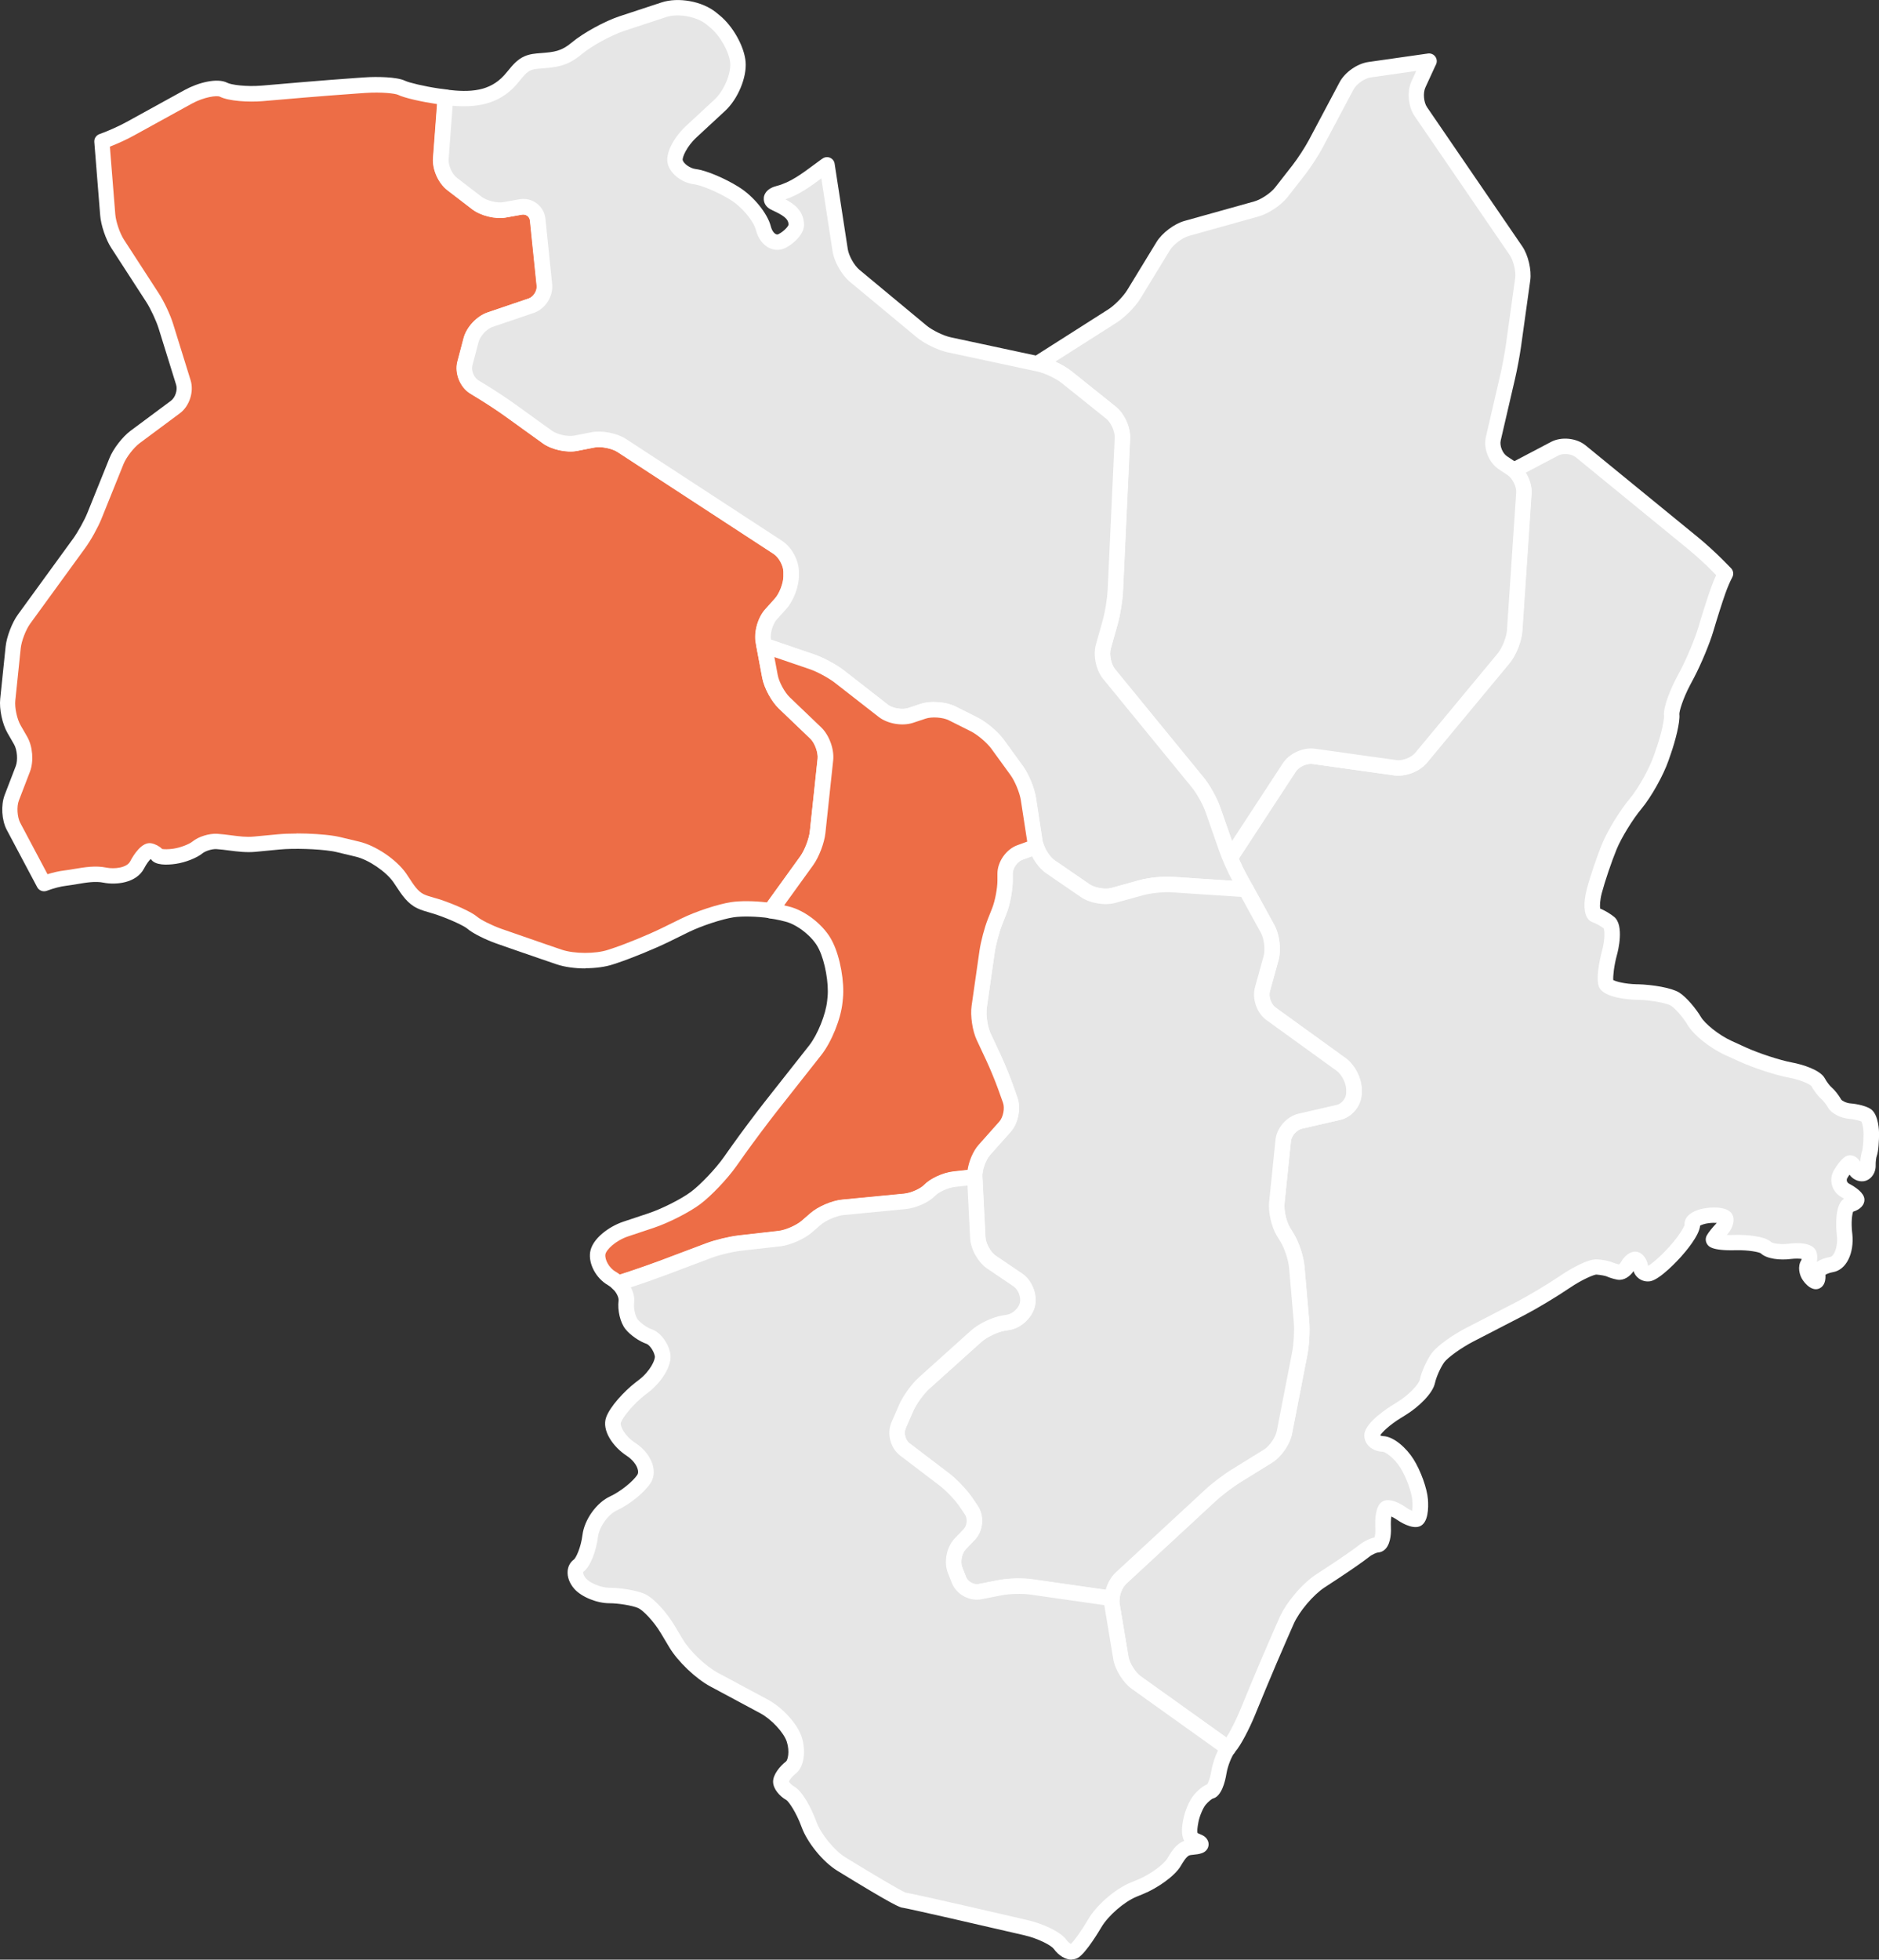 <?xml version="1.0" encoding="UTF-8"?><svg id="_レイヤー_2" xmlns="http://www.w3.org/2000/svg" width="364.6" height="380.14" viewBox="0 0 364.6 380.14"><rect x="0" y="0" width="364.6" height="380.14" fill="#333333" stroke="none"/><g id="PC"><path d="M328.6,105.45l-21.89-17.89c-1.3-1.06-3.58-1.29-5.07-.51l-7.95,4.18c1.21,1.03,2.09,2.88,1.99,4.41l-1.79,26.69c-.11,1.68-1.08,4.1-2.15,5.4l-16,19.28c-1.07,1.29-3.31,2.16-4.97,1.93l-15.89-2.22c-1.66-.23-3.78.73-4.69,2.13l-11.48,17.56c.55,1.32,1.22,2.75,1.76,3.74l5.52,10.07c.81,1.47,1.1,4,.66,5.62l-1.68,6.08c-.45,1.62.3,3.75,1.66,4.73l13.62,9.84c1.36.98,2.47,3.16,2.47,4.84v.7c0,1.68-1.34,3.36-2.97,3.74l-7.46,1.72c-1.64.38-3.11,2.05-3.29,3.72l-1.24,12.08c-.17,1.67.41,4.21,1.29,5.64l.73,1.19c.88,1.43,1.71,3.97,1.86,5.64l.92,10.63c.14,1.67,0,4.39-.32,6.04l-3,15.41c-.32,1.65-1.75,3.72-3.18,4.6l-6.3,3.9c-1.43.88-3.6,2.54-4.84,3.68l-17.41,16.11c-1.23,1.14-2.02,3.43-1.74,5.08l1.73,10.4c.28,1.66,1.62,3.81,2.99,4.79l17.83,12.74c.08-.12.17-.28.25-.37.82-.91,2.4-3.86,3.5-6.55l2.17-5.26c1.11-2.69,2.98-7.07,4.15-9.73l1.24-2.82c1.17-2.66,4.12-6.15,6.55-7.74l2.61-1.71c2.43-1.6,5.07-3.43,5.87-4.08.79-.65,1.99-1.2,2.67-1.22.67-.02,1.15-1.52,1.05-3.32-.1-1.8.18-3.5.61-3.76.43-.26,1.73.19,2.89,1.01,1.15.82,2.51,1.33,3.02,1.14.51-.19.8-1.88.66-3.76-.14-1.88-1.31-5.06-2.58-7.08-1.27-2.02-3.36-3.71-4.63-3.76-1.27-.05-2.22-.85-2.1-1.79s2.25-2.95,4.73-4.47l.95-.59c2.48-1.52,4.74-3.89,5.03-5.26.29-1.37,1.21-3.44,2.06-4.59.84-1.15,3.65-3.19,6.24-4.51l.82-.42c2.59-1.33,6.64-3.42,8.99-4.64,2.36-1.23,6.25-3.57,8.66-5.2,2.41-1.64,5.16-2.91,6.12-2.84.96.07,2.08.29,2.49.48.41.19,1.2.43,1.75.52.55.1,1.34-.45,1.75-1.22.41-.77,1.1-1.34,1.53-1.27.43.07.87.78.96,1.57.1.79.82,1.34,1.62,1.22.79-.12,3.04-1.99,4.99-4.15l.17-.19c1.95-2.16,3.43-4.52,3.28-5.24-.14-.72,1.19-1.49,2.97-1.71,1.78-.22,3.35.04,3.5.57.14.53-.23,1.47-.83,2.1-.6.63-1.29,1.49-1.53,1.92-.24.43,1.69.73,4.29.66,2.6-.07,5.25.38,5.9,1.01.65.63,2.72.94,4.59.7,1.88-.24,3.57.02,3.76.57.19.55.07,1.44-.26,1.97-.34.53-.21,1.53.29,2.23s1.11,1.17,1.36,1.05.35-.79.23-1.49c-.12-.7,1.14-1.5,2.8-1.79,1.66-.29,2.77-2.89,2.46-5.79l-.02-.24c-.31-2.89.11-5.4.93-5.57.82-.17,1.47-.6,1.44-.96-.02-.36-1.01-1.17-2.19-1.79-1.18-.63-1.59-2.06-.92-3.19.67-1.13,1.48-2.09,1.79-2.14.31-.05.75.42.96,1.05.22.62.89,1.08,1.49,1.01.6-.07,1.07-.78,1.05-1.57-.02-.79.11-1.86.31-2.36.19-.5.35-2.22.35-3.8s-.43-3.18-.96-3.54-1.97-.73-3.19-.83c-1.23-.1-2.56-.77-2.97-1.49-.41-.72-1.13-1.63-1.6-2.03s-1.21-1.36-1.63-2.16c-.43-.79-2.8-1.82-5.28-2.29-2.48-.46-6.67-1.83-9.32-3.03l-2.76-1.26c-2.65-1.2-5.62-3.55-6.61-5.22-.99-1.67-2.67-3.58-3.73-4.26-1.07-.68-4.32-1.29-7.22-1.37h-.27c-2.91-.08-5.56-.79-5.89-1.59-.33-.79-.03-3.54.67-6.09.7-2.56.67-5.14-.07-5.74-.74-.6-1.94-1.28-2.68-1.51s-.83-2.34-.21-4.68c.62-2.34,1.94-6.23,2.92-8.63.99-2.4,3.27-6.13,5.07-8.28,1.8-2.15,4.05-6.16,4.99-8.91l.51-1.47c.95-2.75,1.62-5.83,1.51-6.83-.12-1.01.9-3.94,2.25-6.51l.71-1.34c1.36-2.57,3.02-6.57,3.69-8.88.68-2.31,1.73-5.6,2.33-7.31.46-1.29,1.03-2.62,1.46-3.4l-1.69-1.71c-1.18-1.2-3.21-3.04-4.51-4.11Z" fill="#e6e6e6"/><path d="M238.31,340.65c-.31,0-.62-.1-.87-.28l-17.83-12.74c-1.68-1.2-3.26-3.73-3.59-5.76l-1.73-10.4c-.36-2.17.58-4.94,2.2-6.43l17.41-16.11c1.29-1.2,3.57-2.93,5.07-3.85l6.3-3.9c1.07-.66,2.26-2.38,2.5-3.62l3-15.41c.29-1.51.43-4.09.3-5.62l-.92-10.63c-.12-1.43-.89-3.77-1.64-4.99l-.73-1.19c-1.04-1.7-1.7-4.59-1.5-6.58l1.24-12.08c.24-2.3,2.19-4.51,4.44-5.03l7.46-1.72c.95-.22,1.81-1.31,1.81-2.28v-.7c0-1.2-.88-2.92-1.85-3.62l-13.62-9.84c-1.86-1.34-2.84-4.13-2.23-6.35l1.68-6.08c.34-1.23.09-3.38-.53-4.5l-5.52-10.07c-.53-.97-1.21-2.42-1.83-3.88-.19-.46-.15-.98.13-1.4l11.48-17.56c1.23-1.88,3.93-3.11,6.16-2.8l15.89,2.22c1.15.16,2.87-.51,3.61-1.4l16-19.28c.87-1.05,1.72-3.17,1.81-4.54l1.79-26.69c.07-1-.59-2.42-1.46-3.17-.38-.32-.57-.81-.52-1.31.06-.49.35-.93.79-1.16l7.95-4.18c2.01-1.06,4.96-.76,6.71.68l21.89,17.89h0c1.34,1.09,3.41,2.98,4.63,4.21l1.69,1.71c.46.47.57,1.19.25,1.77-.4.74-.95,2.02-1.36,3.18-.6,1.7-1.63,4.94-2.3,7.23-.7,2.4-2.41,6.5-3.81,9.15l-.71,1.34c-1.43,2.71-2.12,5.12-2.09,5.65.18,1.58-.84,5.34-1.58,7.48l-.51,1.48c-1,2.9-3.36,7.11-5.26,9.39-1.69,2.02-3.91,5.63-4.83,7.88-.97,2.36-2.25,6.14-2.86,8.44-.38,1.42-.4,2.54-.33,3.04.87.36,1.96,1,2.71,1.61,2.03,1.66.73,6.73.57,7.3-.62,2.26-.79,4.23-.74,4.96.57.3,2.24.76,4.55.82h.27c2.77.08,6.51.67,7.99,1.61,1.4.89,3.25,3.12,4.22,4.76.74,1.24,3.36,3.44,5.94,4.62l2.76,1.26c2.52,1.15,6.63,2.49,8.98,2.93,1.94.36,5.45,1.41,6.33,3.05.39.73,1.01,1.5,1.27,1.71.61.51,1.44,1.56,1.94,2.44.15.21.95.67,1.79.73,1.31.1,3.07.51,3.92,1.09,1.57,1.07,1.62,4.4,1.62,4.78,0,1.09-.09,3.41-.45,4.34-.1.25-.23,1.09-.21,1.78.05,1.58-.99,2.94-2.37,3.11-1.03.12-2.1-.4-2.71-1.28-.13.19-.27.41-.42.65-.14.24-.12.46-.08.6.06.21.21.39.42.5,1.32.7,2.9,1.79,2.98,3.02.07,1.06-.8,2-2.2,2.42-.2.57-.4,2.03-.18,4.05l.03.24c.4,3.79-1.19,6.98-3.7,7.42-.74.13-1.26.36-1.52.53.08,1.04-.18,2.17-1.12,2.62-1.01.49-2.19-.07-3.23-1.53-.74-1.04-1.09-2.72-.34-3.91.04-.06.07-.15.09-.26-.46-.07-1.21-.1-2.13.01-1.99.26-4.65.02-5.82-1.11-.35-.22-2.32-.65-4.82-.59-4.79.13-5.34-.79-5.61-1.23-.31-.51-.32-1.13-.03-1.65.34-.62,1.16-1.61,1.76-2.23.06-.06.11-.12.16-.19-.4-.03-.93-.03-1.56.05-.82.1-1.39.33-1.66.48-.19,1.98-2.8,5.02-3.66,5.98l-.17.19c-.4.44-3.96,4.33-5.88,4.62-.79.12-1.57-.08-2.21-.56-.48-.36-.82-.85-1-1.41-.68,1.03-1.9,1.88-3.13,1.66-.69-.12-1.6-.4-2.13-.65-.18-.08-1.06-.27-1.96-.34-.48.02-2.73.93-5.17,2.59-2.45,1.67-6.4,4.04-8.81,5.29-2.36,1.23-6.41,3.32-9,4.65l-.82.42c-2.51,1.29-5.09,3.21-5.71,4.06-.71.98-1.55,2.86-1.8,4.02-.43,2.05-3.2,4.69-5.72,6.23l-.95.59c-2.12,1.3-3.56,2.71-3.96,3.33.1.07.3.15.6.16,2.04.08,4.49,2.3,5.85,4.46,1.41,2.24,2.64,5.65,2.81,7.77.13,1.69.09,4.63-1.62,5.28-1.59.6-3.96-.99-4.42-1.31-.39-.27-.76-.47-1.06-.6-.07.49-.12,1.21-.08,2.06.04.68.07,3-1.03,4.2-.4.44-.92.69-1.47.71-.26.02-1.14.37-1.77.89-.85.69-3.48,2.53-5.99,4.18l-2.61,1.71c-2.2,1.44-4.95,4.69-6,7.09l-1.24,2.82c-1.17,2.66-3.03,7.01-4.14,9.7l-2.17,5.26c-1.02,2.48-2.7,5.77-3.77,6.98-.05.1-.1.17-.14.23-.23.33-.58.55-.98.62-.08.01-.17.02-.25.02ZM240.39,166.55c.48,1.11.98,2.14,1.38,2.87l5.52,10.07c.99,1.8,1.33,4.76.79,6.74l-1.68,6.08c-.28,1.01.24,2.5,1.09,3.12l13.62,9.84c1.77,1.28,3.1,3.88,3.1,6.06v.7c0,2.38-1.82,4.67-4.14,5.2l-7.46,1.72c-1.01.23-2.02,1.38-2.13,2.42l-1.24,12.08c-.14,1.35.36,3.55,1.07,4.7l.73,1.19c1,1.63,1.91,4.4,2.07,6.3l.92,10.63c.16,1.82,0,4.66-.34,6.45l-3,15.41c-.41,2.08-2.07,4.48-3.86,5.59l-6.3,3.9c-1.34.83-3.45,2.44-4.61,3.51l-17.41,16.11c-.86.8-1.47,2.58-1.28,3.74l1.73,10.4c.21,1.26,1.34,3.07,2.38,3.81l16.61,11.87c.74-1.15,1.83-3.26,2.72-5.4l2.17-5.26c1.12-2.7,2.98-7.08,4.17-9.76l1.24-2.82c1.3-2.94,4.42-6.63,7.1-8.39l2.61-1.71c2.6-1.71,5.07-3.44,5.74-3.99.77-.63,1.96-1.27,3-1.49.11-.33.22-.96.17-1.82-.08-1.56-.02-4.3,1.33-5.12,1.51-.93,3.86.58,4.54,1.06.46.33.92.56,1.27.71.07-.48.11-1.17.04-2-.12-1.62-1.22-4.61-2.35-6.4-1.18-1.86-2.88-3.04-3.42-3.06-1.16-.04-2.2-.51-2.86-1.29-.53-.63-.77-1.41-.67-2.19.3-2.35,4.91-5.24,5.43-5.56l.95-.59c2.38-1.46,4.19-3.55,4.35-4.29.33-1.57,1.35-3.84,2.31-5.17,1.13-1.55,4.33-3.71,6.77-4.96l.82-.42c2.59-1.33,6.63-3.41,8.98-4.64,2.32-1.21,6.14-3.5,8.51-5.11,1.66-1.13,5.25-3.25,7.08-3.1.97.07,2.33.3,3.02.62.22.11.75.27,1.18.37.1-.07.25-.22.36-.41.62-1.17,1.83-2.26,3.1-2.04,1.25.21,2,1.54,2.18,2.73.64-.36,2.27-1.67,4.02-3.61l.17-.19c1.77-1.96,2.73-3.63,2.89-4.15-.05-.51.1-1.04.43-1.49.66-.91,2.1-1.58,3.87-1.79,1.36-.17,4.58-.33,5.13,1.66.33,1.23-.39,2.69-1.2,3.53,0,.01-.02.02-.03.03.47.02,1.02.03,1.66,0,1.99-.05,5.7.18,6.99,1.42.28.2,1.73.5,3.36.29,1.39-.18,4.69-.38,5.37,1.56.2.58.22,1.29.09,1.97.68-.45,1.59-.8,2.66-.99.58-.1,1.48-1.75,1.23-4.15l-.03-.24c-.15-1.39-.43-5.66,1.42-6.9-.14-.08-.29-.17-.44-.25-.94-.5-1.62-1.33-1.9-2.34-.28-1-.14-2.04.39-2.94,1.59-2.66,2.54-2.81,2.85-2.86.86-.13,1.69.36,2.24,1.25.04-.75.17-1.61.39-2.18.08-.27.25-1.64.25-3.27,0-1.08-.24-2.02-.41-2.36-.36-.16-1.34-.44-2.36-.52-1.5-.12-3.42-.93-4.16-2.24-.34-.61-.96-1.37-1.26-1.61-.68-.57-1.51-1.72-1.96-2.54-.36-.36-2.04-1.17-4.27-1.59-2.58-.48-6.92-1.89-9.67-3.14l-2.76-1.26c-2.94-1.34-6.14-3.89-7.28-5.82-.95-1.6-2.47-3.27-3.25-3.76-.65-.41-3.49-1.06-6.46-1.14h-.27c-1.05-.03-6.31-.28-7.23-2.51-.79-1.9.55-6.85.61-7.06.56-2.05.51-3.77.32-4.27-.64-.5-1.6-1.01-2.07-1.16-1.99-.63-1.93-3.77-1.21-6.5.63-2.4,1.97-6.36,2.99-8.81,1.04-2.52,3.42-6.41,5.31-8.67,1.68-2,3.84-5.87,4.72-8.44l.51-1.48c1.06-3.07,1.5-5.65,1.44-6.17-.21-1.81,1.49-5.62,2.42-7.38l.71-1.34c1.3-2.46,2.94-6.4,3.58-8.6.68-2.33,1.74-5.64,2.36-7.38.31-.89.69-1.82,1.05-2.61l-.94-.95c-1.15-1.17-3.12-2.96-4.39-4l-21.89-17.9c-.83-.68-2.46-.85-3.42-.34l-6.3,3.32c.79,1.25,1.23,2.73,1.14,4.05l-1.79,26.69c-.13,1.98-1.23,4.73-2.5,6.25l-16,19.28c-1.42,1.71-4.13,2.76-6.33,2.46l-15.89-2.22c-1.08-.15-2.63.55-3.23,1.47l-11.04,16.88ZM329.85,237.21s0,0,0,0c0,0,0,0,0,0ZM310.54,176.48h0,0Z" fill="#fff"/><path d="M261.29,16.66l-5.95,11.2c-.79,1.48-2.28,3.78-3.31,5.1l-3.39,4.34c-1.03,1.32-3.2,2.78-4.82,3.23l-13.57,3.79c-1.62.45-3.66,1.99-4.53,3.43l-5.68,9.3c-.88,1.43-2.75,3.34-4.17,4.24l-14.55,9.26.29.06c1.64.35,4.06,1.5,5.37,2.55l8.59,6.88c1.31,1.05,2.32,3.28,2.24,4.96l-1.39,29.64c-.08,1.68-.51,4.37-.97,5.99l-1.35,4.81c-.45,1.62.04,4,1.11,5.3l17.18,21c1.06,1.3,2.39,3.66,2.94,5.24l2.66,7.6c.18.53.44,1.16.72,1.82l11.48-17.56c.92-1.41,3.03-2.37,4.69-2.13l15.89,2.22c1.66.23,3.9-.64,4.97-1.93l16-19.28c1.07-1.29,2.04-3.72,2.15-5.4l1.79-26.69c.11-1.68-.94-3.81-2.34-4.73l-1.72-1.14c-1.4-.93-2.23-3.03-1.86-4.66l2.8-12.07c.38-1.64.88-4.34,1.11-6l1.79-12.85c.23-1.66-.35-4.16-1.3-5.54l-18.48-27c-.95-1.39-1.15-3.77-.44-5.29l1.86-4.02c.06-.13.15-.3.22-.45l-11.57,1.65c-1.66.24-3.67,1.64-4.46,3.13Z" fill="#e6e6e6"/><path d="M238.7,167.9s-.09,0-.14,0c-.55-.05-1.03-.4-1.25-.91-.29-.69-.56-1.36-.75-1.91l-2.66-7.6c-.5-1.43-1.73-3.62-2.69-4.79l-17.18-21c-1.38-1.69-1.98-4.55-1.39-6.66l1.35-4.81c.42-1.51.84-4.09.92-5.65l1.38-29.65c.06-1.2-.74-2.97-1.68-3.72l-8.59-6.88c-1.12-.9-3.34-1.95-4.75-2.25l-.29-.06c-.6-.13-1.05-.6-1.16-1.2s.16-1.2.67-1.53l14.55-9.26c1.22-.77,2.94-2.53,3.69-3.76l5.68-9.31c1.06-1.74,3.44-3.54,5.41-4.09l13.57-3.79c1.31-.37,3.2-1.63,4.04-2.71l3.39-4.34c.97-1.25,2.43-3.48,3.17-4.88l5.95-11.2c1.02-1.92,3.41-3.6,5.57-3.91l11.57-1.65c.55-.08,1.09.15,1.42.6.33.45.38,1.04.14,1.54l-.21.43-1.85,4.02c-.48,1.05-.33,2.87.32,3.82l18.48,27c1.15,1.68,1.83,4.58,1.55,6.6l-1.79,12.85c-.24,1.71-.75,4.45-1.14,6.13l-2.8,12.07c-.24,1.03.35,2.49,1.22,3.07l1.72,1.14c1.83,1.22,3.15,3.89,3.01,6.08l-1.79,26.69c-.13,1.98-1.23,4.73-2.5,6.25l-16,19.28c-1.42,1.71-4.13,2.76-6.33,2.46l-15.89-2.22c-1.08-.15-2.63.55-3.23,1.47l-11.48,17.56c-.28.43-.75.68-1.26.68ZM204.76,70.14c1.18.54,2.33,1.2,3.15,1.85l8.59,6.88c1.7,1.36,2.9,4.02,2.8,6.2l-1.38,29.64c-.08,1.8-.53,4.58-1.02,6.32l-1.35,4.81c-.32,1.15.07,3.03.82,3.95l17.18,21c1.18,1.44,2.58,3.94,3.2,5.7l2.32,6.63,9.87-15.09c1.23-1.88,3.94-3.11,6.16-2.8l15.89,2.22c1.15.16,2.87-.51,3.61-1.4l16-19.28c.87-1.05,1.72-3.17,1.81-4.54l1.79-26.69c.08-1.14-.72-2.75-1.67-3.38l-1.72-1.14c-1.91-1.27-3.01-4.01-2.49-6.25l2.8-12.07c.37-1.6.86-4.24,1.09-5.87l1.79-12.85c.18-1.3-.31-3.4-1.05-4.49l-18.48-27c-1.24-1.81-1.49-4.78-.57-6.77l.9-1.96-8.83,1.26c-1.19.17-2.78,1.29-3.34,2.35h0l-5.95,11.2c-.82,1.55-2.37,3.94-3.45,5.32l-3.39,4.34c-1.23,1.57-3.68,3.21-5.6,3.75l-13.57,3.79c-1.24.35-2.98,1.66-3.66,2.76l-5.68,9.31c-.99,1.63-3.03,3.7-4.64,4.73l-11.91,7.58ZM261.29,16.66h0,0Z" fill="#fff"/><path d="M158.65,161.46l1.51-14.13c.18-1.67-.67-3.99-1.88-5.15l-6.1-5.84c-1.21-1.16-2.46-3.46-2.77-5.11l-1.27-6.77c-.31-1.65.36-4.02,1.48-5.27l1.87-2.08c1.12-1.25,2.04-3.65,2.04-5.32v-.85c0-1.68-1.15-3.8-2.56-4.72l-30.33-19.79c-1.41-.92-3.9-1.41-5.55-1.08l-3.37.66c-1.65.32-4.11-.22-5.48-1.2l-7.15-5.15c-1.36-.98-3.65-2.5-5.08-3.38l-1.96-1.2c-1.43-.88-2.25-2.93-1.82-4.55l1.2-4.55c.43-1.62,2.08-3.39,3.67-3.94l7.98-2.71c1.59-.54,2.75-2.35,2.58-4.02l-1.3-12.64c-.17-1.67-1.67-2.8-3.32-2.5l-3.07.55c-1.65.29-4.1-.3-5.43-1.33l-4.79-3.68c-1.33-1.02-2.32-3.23-2.19-4.9l.9-11.91c-.5-.06-1-.13-1.5-.2-2.88-.42-6.04-1.16-7.02-1.64-.98-.48-4.16-.71-7.06-.51l-1.47.1c-2.9.2-7.65.57-10.55.81l-7.95.68c-2.9.25-6.28-.07-7.51-.71-1.23-.64-4.32-.01-6.87,1.39l-11.21,6.17c-1.69.93-3.78,1.85-5.52,2.47l1.14,14.23c.13,1.67.99,4.2,1.9,5.61l6.81,10.5c.91,1.41,2.07,3.87,2.57,5.48l3.4,10.95c.5,1.6-.2,3.73-1.55,4.74l-7.83,5.82c-1.35,1-2.97,3.09-3.59,4.65l-4.29,10.64c-.63,1.56-1.95,3.94-2.94,5.3l-10.72,14.74c-.99,1.36-1.94,3.84-2.11,5.51l-1.05,10.13c-.17,1.67.37,4.23,1.21,5.68l1.29,2.24c.84,1.45,1.03,3.93.43,5.49l-2.15,5.59c-.6,1.57-.45,4.06.34,5.55l5.9,11.11c1.37-.51,2.84-.91,4.13-1.06,2.54-.31,5.2-1.08,7.71-.58,1.98.4,5.17.07,6.24-1.98.84-1.6,1.96-2.83,2.5-2.73.53.1,1.18.48,1.43.83.25.36,1.75.46,3.33.23,1.58-.23,3.58-1,4.44-1.71.87-.71,2.55-1.23,3.75-1.16,2.48.16,4.85.77,7.32.54,1.56-.15,3.12-.29,4.67-.44,2.9-.28,7.62-.13,10.49.32,0,0,.61.1.98.19.37.09,3.83.91,3.83.91,2.83.67,6.52,3.17,8.19,5.55,1.13,1.61,2.18,3.68,4.03,4.55,1.1.52,2.41.78,3.56,1.17,2.75.94,5.67,2.29,6.49,3,.81.71,3.13,1.88,5.14,2.59,2.01.71,5.91,2.07,8.66,3.01l3.04,1.04c2.75.94,7.26.96,10.02.04l.82-.27c2.76-.92,7.15-2.72,9.77-4.01l3.85-1.89c2.61-1.28,6.73-2.64,9.16-3.01,1.87-.29,4.86-.2,7.43.16l6.99-9.69c.98-1.36,1.93-3.84,2.11-5.51Z" fill="#ed6d46"/><path d="M113.58,187.86c-2,0-4.01-.27-5.58-.8l-3.04-1.04c-2.76-.94-6.66-2.3-8.68-3.01-1.9-.67-4.52-1.91-5.62-2.88-.53-.46-3.06-1.71-5.98-2.71-.39-.13-.8-.25-1.21-.37-.83-.24-1.69-.48-2.51-.87-1.87-.89-3-2.6-3.99-4.11-.21-.32-.42-.64-.63-.94-1.47-2.09-4.82-4.36-7.3-4.95,0,0-3.48-.82-3.85-.92-.32-.08-.84-.16-.85-.16-2.73-.43-7.36-.58-10.11-.31-1.56.15-3.12.3-4.68.45-1.76.16-3.45-.05-5.07-.26-.86-.11-1.67-.22-2.49-.27-.8-.05-2.12.35-2.7.82-1.08.89-3.31,1.77-5.18,2.04-1.72.25-3.95.31-4.77-.84-.02-.02-.07-.05-.13-.08-.31.31-.8.94-1.25,1.81-1.51,2.89-5.53,3.23-7.87,2.76-1.57-.32-3.31-.03-5.14.28-.7.12-1.4.23-2.09.32-1.11.13-2.45.48-3.79.98-.71.26-1.5-.04-1.85-.7l-5.9-11.11c-1-1.88-1.17-4.8-.41-6.79l2.15-5.59c.44-1.14.28-3.15-.33-4.21l-1.29-2.24c-.99-1.72-1.61-4.61-1.4-6.59l1.05-10.13c.2-1.93,1.25-4.67,2.39-6.23l10.72-14.74c.91-1.26,2.18-3.54,2.76-4.98l4.29-10.64c.73-1.81,2.53-4.13,4.09-5.29l7.83-5.82c.84-.62,1.32-2.09,1.01-3.09l-3.4-10.95c-.46-1.47-1.55-3.81-2.39-5.11l-6.81-10.51c-1.05-1.61-1.99-4.38-2.14-6.3l-1.14-14.23c-.05-.67.35-1.3.99-1.53,1.8-.65,3.78-1.54,5.31-2.38l11.21-6.17c2.65-1.46,6.35-2.41,8.29-1.41.77.4,3.69.8,6.69.55l7.95-.68c2.89-.25,7.63-.61,10.57-.82l1.47-.1c2.28-.16,6.25-.11,7.82.66.74.36,3.71,1.08,6.58,1.5.49.07.98.13,1.47.19.79.1,1.37.8,1.31,1.6l-.9,11.91c-.09,1.17.68,2.89,1.61,3.6l4.79,3.68c.99.76,3.02,1.26,4.25,1.04l3.07-.55c1.21-.22,2.41.07,3.38.79.97.73,1.57,1.8,1.69,3.03l1.3,12.64c.24,2.37-1.33,4.83-3.59,5.59l-7.98,2.71c-1.11.38-2.4,1.76-2.7,2.9l-1.2,4.56c-.26.98.29,2.36,1.16,2.89l1.96,1.2c1.46.9,3.78,2.44,5.17,3.44l7.15,5.15c1.02.73,3.07,1.18,4.31.94l3.37-.66c2.02-.39,4.94.18,6.66,1.3l30.33,19.79c1.84,1.21,3.24,3.77,3.24,5.98v.85c0,2.03-1.06,4.81-2.42,6.33l-1.87,2.08c-.81.9-1.34,2.8-1.12,3.99l1.27,6.77c.25,1.35,1.34,3.36,2.33,4.31l6.1,5.84c1.56,1.49,2.56,4.24,2.33,6.39l-1.51,14.13c-.21,1.92-1.25,4.66-2.39,6.23l-6.99,9.69c-.33.45-.88.69-1.43.61-2.5-.36-5.32-.42-6.99-.17-2.27.35-6.26,1.67-8.73,2.88l-3.85,1.89c-2.67,1.31-7.14,3.14-9.95,4.08l-.82.27c-1.52.51-3.46.76-5.41.76ZM57.57,161.67c2.52,0,5.29.17,7.24.48,0,0,.69.11,1.1.21.37.09,3.81.91,3.81.91,3.2.76,7.18,3.45,9.07,6.14.23.33.45.67.68,1.02.81,1.24,1.65,2.52,2.76,3.04.59.28,1.3.48,2.04.69.46.13.92.26,1.36.41,2.56.87,5.89,2.32,6.99,3.29.6.52,2.71,1.62,4.65,2.31,2.01.71,5.9,2.06,8.65,3l3.04,1.04c2.45.84,6.61.85,9.06.03l.82-.27c2.71-.9,7.01-2.67,9.58-3.93l3.85-1.89c2.73-1.34,7.04-2.76,9.59-3.15,1.76-.27,4.41-.25,6.96.05l6.47-8.96c.83-1.15,1.69-3.39,1.84-4.79h0s1.51-14.13,1.51-14.13c.13-1.2-.55-3.07-1.43-3.9l-6.1-5.84c-1.43-1.37-2.84-3.97-3.21-5.92l-1.27-6.77c-.4-2.13.39-4.94,1.84-6.55l1.87-2.08c.88-.98,1.66-3,1.66-4.32v-.85c0-1.17-.89-2.82-1.88-3.47l-30.33-19.79c-1.07-.7-3.19-1.11-4.45-.87l-3.37.66c-2.04.4-4.95-.24-6.64-1.45l-7.15-5.15c-1.34-.97-3.58-2.46-4.99-3.32l-1.96-1.2c-1.99-1.22-3.08-3.95-2.49-6.21l1.2-4.55c.56-2.13,2.55-4.26,4.63-4.97l7.98-2.71c.92-.31,1.67-1.48,1.57-2.45l-1.3-12.64c-.04-.39-.22-.72-.52-.94-.29-.22-.67-.3-1.05-.24l-3.07.55c-2.09.37-4.92-.32-6.6-1.61l-4.79-3.68c-1.75-1.34-2.94-4.01-2.78-6.21l.79-10.5s-.08-.01-.12-.02c-2.65-.39-6.16-1.14-7.46-1.78-.48-.24-3.15-.58-6.3-.36l-1.47.1c-2.93.2-7.65.57-10.52.81l-7.95.68c-2.76.23-6.62,0-8.33-.87-.55-.27-3.04.04-5.46,1.37l-11.21,6.17c-1.35.75-3.03,1.52-4.66,2.16l1.05,13.11c.11,1.42.89,3.71,1.67,4.91l6.81,10.5c.99,1.53,2.2,4.1,2.74,5.85l3.4,10.96c.68,2.2-.23,5.01-2.08,6.38l-7.83,5.82c-1.12.84-2.57,2.71-3.1,4.01l-4.29,10.64c-.68,1.68-2.05,4.15-3.12,5.62l-10.72,14.74c-.83,1.14-1.69,3.37-1.83,4.78l-1.05,10.13c-.14,1.36.33,3.59,1.02,4.78l1.29,2.24c1.07,1.86,1.3,4.78.53,6.78l-2.15,5.59c-.45,1.16-.32,3.21.26,4.31l5.3,9.98c1.14-.35,2.23-.6,3.23-.72.65-.08,1.3-.19,1.96-.3,2.02-.34,4.12-.69,6.23-.26,1.51.31,3.96.06,4.62-1.21.61-1.17,2.25-3.86,4.11-3.51.77.15,1.58.58,2.1,1.11.36.06,1.17.09,2.17-.06,1.41-.2,3.12-.9,3.71-1.39,1.16-.95,3.22-1.59,4.8-1.5.92.06,1.82.18,2.69.29,1.53.2,2.97.39,4.4.25,1.56-.15,3.11-.29,4.67-.44,1.04-.1,2.3-.15,3.63-.15ZM31.36,164.63h0s0,0,0,0Z" fill="#fff"/><path d="M162.9,131.27l8.48,6.61c1.32,1.03,3.71,1.44,5.3.91l2.44-.81c1.59-.53,4.13-.35,5.63.4l4.29,2.15c1.5.75,3.54,2.48,4.53,3.83l3.72,5.12c.99,1.36,2,3.83,2.26,5.49l1.29,8.43c.25,1.66,1.6,3.8,2.98,4.74l6.77,4.64c1.38.95,3.84,1.36,5.46.91l5.39-1.5c1.62-.45,4.31-.72,5.99-.61l14.34.95-1.31-2.39c-.81-1.47-1.92-3.97-2.48-5.56l-2.66-7.6c-.55-1.58-1.88-3.94-2.94-5.24l-17.18-21c-1.06-1.3-1.56-3.69-1.11-5.3l1.35-4.81c.45-1.62.89-4.31.97-5.99l1.39-29.64c.08-1.68-.93-3.91-2.24-4.96l-8.59-6.88c-1.31-1.05-3.73-2.2-5.37-2.55l-17.41-3.73c-1.64-.35-4.04-1.52-5.33-2.59l-13.01-10.8c-1.29-1.07-2.55-3.31-2.8-4.97l-2.55-16.56c-.07.05-.14.08-.21.13-2.84,2.04-5.7,4.53-9.16,5.4-.68.17-1.58.58-1.38,1.25.1.32.43.5.74.64,1.79.85,4.04,1.85,4.04,4.25,0,.89-1.21,2.27-2.69,3.07-1.48.8-3.14-.3-3.69-2.45-.55-2.14-3.02-5.15-5.49-6.69l-.22-.14c-2.47-1.54-5.87-2.96-7.56-3.17-1.69-.21-3.4-1.46-3.81-2.78-.41-1.32,1-4.02,3.14-6l5.5-5.09c2.14-1.98,3.72-5.7,3.51-8.28-.21-2.58-2.23-6.18-4.49-8l-.72-.58c-2.27-1.83-6.38-2.58-9.14-1.67l-8.11,2.67c-2.76.91-6.74,3.09-8.84,4.84-2.33,1.95-4.01,2.18-6.96,2.4-.88.07-1.77.14-2.57.49-1.45.65-2.33,2.11-3.4,3.28-3.42,3.77-7.93,3.86-12.5,3.29l-.9,11.91c-.13,1.67.86,3.88,2.19,4.9l4.79,3.68c1.33,1.02,3.77,1.62,5.43,1.33l3.07-.55c1.65-.29,3.15.83,3.32,2.5l1.3,12.64c.17,1.67-.99,3.48-2.58,4.02l-7.98,2.71c-1.59.54-3.24,2.31-3.67,3.94l-1.2,4.55c-.43,1.62.39,3.67,1.82,4.55l1.96,1.2c1.43.88,3.72,2.4,5.08,3.38l7.15,5.15c1.36.98,3.83,1.52,5.48,1.2l3.37-.66c1.65-.32,4.15.16,5.55,1.08l30.33,19.79c1.41.92,2.56,3.04,2.56,4.72v.85c0,1.68-.92,4.08-2.04,5.32l-1.87,2.08c-1.12,1.25-1.79,3.62-1.48,5.27l.14.76,9.31,3.18c1.59.54,3.97,1.83,5.3,2.86Z" fill="#e6e6e6"/><path d="M214.54,175.37c-1.7,0-3.54-.49-4.8-1.36l-6.77-4.64c-1.71-1.17-3.3-3.7-3.62-5.75l-1.29-8.43c-.22-1.42-1.15-3.67-1.99-4.83l-3.72-5.12c-.84-1.16-2.7-2.74-3.98-3.38l-4.29-2.15c-1.14-.57-3.28-.72-4.48-.32l-2.44.81c-2.09.7-4.97.2-6.7-1.15l-8.48-6.61h0c-1.2-.93-3.42-2.14-4.86-2.63l-9.31-3.18c-.51-.17-.89-.61-.99-1.14l-.14-.76c-.4-2.13.39-4.94,1.84-6.55l1.87-2.08c.88-.98,1.66-3,1.66-4.32v-.85c0-1.17-.89-2.82-1.88-3.47l-30.33-19.79c-1.07-.7-3.19-1.11-4.45-.87l-3.37.66c-2.04.4-4.95-.24-6.64-1.45l-7.15-5.15c-1.34-.97-3.58-2.46-4.99-3.32l-1.96-1.2c-1.99-1.22-3.08-3.95-2.49-6.21l1.2-4.55c.56-2.13,2.55-4.26,4.63-4.97l7.98-2.71c.92-.31,1.67-1.48,1.57-2.45l-1.3-12.64c-.04-.39-.22-.72-.52-.94-.29-.22-.67-.3-1.05-.24l-3.07.55c-2.09.37-4.92-.32-6.6-1.61l-4.79-3.68c-1.75-1.34-2.94-4.01-2.78-6.21l.9-11.91c.03-.41.23-.79.55-1.05.32-.26.73-.38,1.13-.33,4.68.58,8.37.32,11.21-2.81.25-.28.49-.57.74-.87.82-1.01,1.75-2.15,3.16-2.78,1.05-.47,2.17-.55,3.07-.62,2.78-.21,4.1-.37,6.11-2.05,2.22-1.86,6.41-4.16,9.33-5.12l8.11-2.67c3.25-1.07,7.89-.23,10.55,1.92l.71.58c2.59,2.09,4.81,6.07,5.05,9.05.24,3.03-1.51,7.21-3.99,9.5l-5.5,5.09c-2.03,1.88-2.83,3.98-2.72,4.46.21.68,1.38,1.58,2.56,1.73,2.13.26,5.82,1.92,8.17,3.38l.22.14c2.8,1.74,5.51,5.08,6.15,7.59.23.9.67,1.38,1.01,1.52.18.08.33.07.52-.03,1.12-.6,1.84-1.5,1.91-1.81,0-1.22-1.21-1.89-3.05-2.76l-.14-.07c-.37-.17-1.23-.58-1.53-1.56-.17-.56-.11-1.15.18-1.66.49-.88,1.51-1.29,2.27-1.48,2.57-.65,4.89-2.38,7.14-4.05.5-.38,1.01-.75,1.51-1.11.09-.06.18-.12.26-.17.42-.28.97-.33,1.43-.12.47.21.8.64.87,1.14l2.55,16.56c.2,1.31,1.26,3.2,2.28,4.04l13.01,10.8c1.1.91,3.29,1.98,4.69,2.28l17.41,3.73c1.87.4,4.5,1.65,5.99,2.84l8.59,6.88c1.7,1.36,2.9,4.02,2.8,6.2l-1.38,29.64c-.08,1.8-.53,4.58-1.02,6.32l-1.35,4.81c-.32,1.15.07,3.03.82,3.95l17.18,21c1.18,1.44,2.58,3.94,3.2,5.7l2.66,7.6c.53,1.5,1.61,3.94,2.38,5.33l1.31,2.39c.26.48.24,1.07-.05,1.53-.29.46-.82.73-1.36.69l-14.34-.95c-1.51-.1-4.03.16-5.49.56l-5.39,1.49c-.58.16-1.24.24-1.91.24ZM181.28,136.18c1.48,0,3.02.3,4.14.86l4.29,2.15c1.71.86,3.94,2.74,5.07,4.29l3.72,5.12c1.13,1.55,2.24,4.25,2.53,6.14l1.29,8.43c.19,1.24,1.31,3.02,2.35,3.74l6.77,4.64c1.02.7,3.03,1.03,4.21.7l5.39-1.5c1.79-.5,4.63-.79,6.49-.66l11.61.77c-.84-1.53-2-4.12-2.57-5.78l-2.66-7.6c-.5-1.43-1.73-3.62-2.69-4.79l-17.18-21c-1.38-1.69-1.98-4.55-1.39-6.66l1.35-4.81c.42-1.51.84-4.09.92-5.65l1.38-29.65c.06-1.2-.74-2.97-1.68-3.72l-8.59-6.88c-1.12-.9-3.34-1.95-4.75-2.25l-17.41-3.73c-1.88-.4-4.5-1.68-5.98-2.9l-13.01-10.8c-1.56-1.3-3.03-3.89-3.33-5.9l-2.18-14.13c-2.14,1.59-4.36,3.19-6.96,4.06,1.72.91,3.6,2.3,3.6,4.97,0,1.73-1.81,3.48-3.48,4.39-1,.54-2.12.58-3.14.13-1.3-.57-2.28-1.85-2.71-3.53-.45-1.77-2.71-4.47-4.83-5.79l-.22-.14c-2.48-1.54-5.65-2.79-6.95-2.95-2.3-.28-4.48-1.92-5.07-3.82-.67-2.17,1.28-5.44,3.55-7.54l5.5-5.09c1.78-1.65,3.2-4.95,3.03-7.06-.17-2.15-2.01-5.4-3.94-6.95l-.71-.58c-1.86-1.5-5.47-2.16-7.74-1.41l-8.11,2.67c-2.58.85-6.4,2.94-8.35,4.57-2.7,2.26-4.72,2.51-7.81,2.74-.74.06-1.5.11-2.07.37-.76.34-1.4,1.12-2.07,1.94-.27.33-.55.67-.83.99-3.5,3.86-8.04,4.29-12.23,3.94l-.78,10.37c-.09,1.17.68,2.89,1.61,3.6l4.79,3.68c.99.76,3.02,1.26,4.25,1.04l3.07-.55c1.21-.22,2.41.07,3.38.79.97.73,1.57,1.8,1.69,3.03l1.3,12.64c.24,2.37-1.33,4.83-3.59,5.59l-7.98,2.71c-1.11.38-2.4,1.76-2.7,2.9l-1.2,4.56c-.26.98.29,2.36,1.16,2.89l1.96,1.2c1.46.9,3.78,2.44,5.17,3.44l7.15,5.15c1.02.73,3.07,1.18,4.31.94l3.37-.66c2.02-.39,4.94.18,6.66,1.3l30.33,19.79c1.84,1.21,3.24,3.77,3.24,5.98v.85c0,2.03-1.06,4.81-2.42,6.33l-1.87,2.08c-.79.88-1.31,2.7-1.14,3.89l8.48,2.9c1.75.6,4.27,1.96,5.73,3.1l8.48,6.61c.93.72,2.79,1.04,3.91.67l2.44-.81c.76-.25,1.68-.38,2.63-.38Z" fill="#fff"/><path d="M260.24,206.48l-13.62-9.84c-1.36-.98-2.11-3.11-1.66-4.73l1.68-6.08c.45-1.62.15-4.15-.66-5.62l-4.21-7.68-14.34-.95c-1.68-.11-4.37.16-5.99.61l-5.39,1.5c-1.62.45-4.08.04-5.46-.91l-6.77-4.64c-1.17-.8-2.27-2.44-2.75-3.94l-3.18,1.16c-1.58.57-2.87,2.42-2.87,4.1v1.36c0,1.68-.51,4.33-1.13,5.89l-.81,2.04c-.62,1.56-1.32,4.2-1.56,5.86l-1.53,10.69c-.24,1.66.15,4.27.86,5.79l1.89,4.04c.71,1.52,1.76,4.06,2.32,5.64l.94,2.62c.56,1.58.11,3.9-1,5.16l-4.01,4.51c-1.12,1.25-1.96,3.65-1.88,5.33l.59,11.73c.08,1.68,1.29,3.82,2.68,4.76l5.1,3.45c1.39.94,2.23,3.05,1.86,4.69v.02c-.37,1.64-2.03,3.2-3.69,3.48l-1,.17c-1.66.28-4.03,1.42-5.28,2.54l-10.11,9.09c-1.25,1.12-2.82,3.3-3.48,4.84l-1.46,3.36c-.67,1.54-.12,3.63,1.21,4.65l7.7,5.86c1.34,1.02,3.2,2.99,4.15,4.37l1.04,1.53c.95,1.39.77,3.52-.39,4.73l-1.77,1.85c-1.16,1.22-1.6,3.49-.99,5.05l.76,1.94c.61,1.56,2.46,2.58,4.11,2.25l3.87-.76c1.65-.32,4.36-.4,6.02-.16l15.67,2.24c.12-1.45.78-3.05,1.75-3.95l17.41-16.11c1.23-1.14,3.41-2.8,4.84-3.68l6.3-3.9c1.43-.88,2.86-2.96,3.18-4.6l3-15.41c.32-1.65.47-4.37.32-6.04l-.92-10.63c-.14-1.67-.98-4.21-1.86-5.64l-.73-1.19c-.88-1.43-1.46-3.97-1.29-5.64l1.24-12.08c.17-1.67,1.65-3.35,3.29-3.72l7.46-1.72c1.64-.38,2.97-2.06,2.97-3.74v-.7c0-1.68-1.11-3.86-2.47-4.84Z" fill="#e6e6e6"/><path d="M215.74,311.59c-.07,0-.14,0-.21-.02l-15.67-2.24c-1.5-.21-4.03-.15-5.52.15l-3.87.76c-2.37.47-4.92-.93-5.8-3.18l-.76-1.94c-.82-2.09-.25-5.01,1.3-6.64l1.77-1.85c.68-.71.79-2.04.23-2.85l-1.04-1.53c-.86-1.26-2.61-3.1-3.82-4.02l-7.7-5.86c-1.89-1.44-2.62-4.27-1.68-6.44l1.46-3.36c.75-1.74,2.45-4.1,3.86-5.36l10.11-9.09c1.45-1.31,4.11-2.59,6.04-2.91l1-.17c1.05-.18,2.23-1.29,2.46-2.33.24-1.06-.35-2.54-1.23-3.14l-5.1-3.45c-1.79-1.21-3.23-3.76-3.34-5.93l-.59-11.73c-.1-2.05.89-4.87,2.25-6.4l4.01-4.51c.75-.85,1.09-2.59.71-3.65l-.94-2.62c-.55-1.54-1.57-4.01-2.27-5.51l-1.89-4.04c-.83-1.78-1.27-4.69-.99-6.64l1.53-10.69c.26-1.79.98-4.52,1.65-6.2l.81-2.04c.55-1.39,1.02-3.84,1.02-5.34v-1.36c0-2.3,1.69-4.72,3.86-5.51l3.18-1.16c.38-.14.81-.12,1.17.06.37.18.64.5.77.89.4,1.24,1.31,2.57,2.17,3.16l6.77,4.64c1.02.7,3.02,1.03,4.21.7l5.39-1.5c1.79-.5,4.63-.79,6.49-.66l14.34.95c.51.03.97.33,1.22.78l4.21,7.68c.99,1.8,1.33,4.76.79,6.74l-1.68,6.08c-.28,1.01.24,2.5,1.09,3.12l13.62,9.84h0c1.77,1.28,3.1,3.88,3.1,6.06v.7c0,2.38-1.82,4.67-4.14,5.2l-7.46,1.72c-1.01.23-2.02,1.38-2.13,2.42l-1.24,12.08c-.14,1.35.36,3.55,1.07,4.7l.73,1.19c1,1.63,1.91,4.4,2.07,6.3l.92,10.63c.16,1.82,0,4.66-.34,6.45l-3,15.41c-.41,2.08-2.07,4.48-3.86,5.59l-6.3,3.9c-1.34.83-3.45,2.44-4.61,3.51l-17.41,16.11c-.66.61-1.19,1.83-1.28,2.97-.03.41-.24.79-.56,1.05-.27.21-.6.33-.94.33ZM197.71,306.21c.93,0,1.84.05,2.57.16l14.25,2.04c.38-1.33,1.08-2.56,1.94-3.36l17.41-16.11c1.29-1.2,3.57-2.93,5.07-3.85l6.3-3.9c1.07-.66,2.26-2.38,2.5-3.62l3-15.41c.29-1.51.43-4.09.3-5.62l-.92-10.63c-.12-1.43-.89-3.77-1.64-4.99l-.73-1.19c-1.04-1.7-1.7-4.59-1.5-6.58l1.24-12.08c.24-2.3,2.19-4.51,4.44-5.03l7.46-1.72c.95-.22,1.81-1.31,1.81-2.28v-.7c0-1.2-.88-2.92-1.85-3.62l-13.62-9.84c-1.86-1.34-2.84-4.13-2.23-6.35l1.68-6.08c.34-1.23.09-3.38-.53-4.5l-3.82-6.96-13.52-.9c-1.51-.1-4.03.16-5.49.56l-5.39,1.49c-2.06.57-4.94.09-6.71-1.12l-6.77-4.64c-1.03-.71-2.03-1.93-2.72-3.28l-1.84.67c-.99.36-1.88,1.64-1.88,2.69v1.36c0,1.87-.54,4.7-1.23,6.44l-.81,2.04c-.57,1.45-1.25,3.98-1.47,5.52l-1.53,10.69c-.2,1.37.15,3.68.74,4.94l1.89,4.04c.73,1.56,1.8,4.15,2.38,5.77l.93,2.62c.74,2.08.18,5.01-1.29,6.66l-4.01,4.51c-.85.95-1.56,2.98-1.5,4.26l.59,11.73c.06,1.2,1.03,2.92,2.03,3.59l5.1,3.45c1.89,1.28,2.98,4.03,2.48,6.26-.5,2.24-2.66,4.28-4.9,4.65l-1,.17c-1.37.23-3.49,1.25-4.52,2.18l-10.11,9.09c-1.08.97-2.53,2.99-3.11,4.33l-1.46,3.36c-.39.9-.04,2.27.75,2.86l7.7,5.86c1.47,1.12,3.44,3.19,4.48,4.72l1.04,1.53c1.35,1.98,1.11,4.88-.54,6.61l-1.77,1.85c-.76.79-1.08,2.45-.68,3.47l.76,1.94c.35.89,1.48,1.51,2.42,1.33l3.87-.76c1.09-.21,2.55-.33,3.95-.33Z" fill="#fff"/><path d="M128.44,246.05l9.16-3.45c1.57-.59,4.22-1.23,5.89-1.42l7.76-.88c1.67-.19,4.07-1.25,5.33-2.36l1.61-1.4c1.26-1.11,3.66-2.14,5.34-2.3l12.05-1.16c1.67-.16,3.83-1.12,4.79-2.13.96-1.01,3.12-1.99,4.79-2.17l3.99-.44c-.07-1.67.77-4.03,1.87-5.28l4.01-4.51c1.12-1.25,1.57-3.58,1-5.16l-.94-2.62c-.56-1.58-1.61-4.12-2.32-5.64l-1.89-4.04c-.71-1.52-1.1-4.12-.86-5.79l1.53-10.69c.24-1.66.94-4.3,1.56-5.86l.81-2.04c.62-1.56,1.13-4.21,1.13-5.89v-1.36c0-1.68,1.29-3.52,2.87-4.1l3.18-1.16c-.09-.27-.19-.55-.23-.81l-1.29-8.43c-.25-1.66-1.27-4.13-2.26-5.49l-3.72-5.12c-.99-1.36-3.02-3.08-4.53-3.83l-4.29-2.15c-1.5-.75-4.03-.93-5.63-.4l-2.44.81c-1.59.53-3.98.12-5.3-.91l-8.48-6.61c-1.32-1.03-3.71-2.32-5.3-2.86l-9.31-3.18,1.13,6.01c.31,1.65,1.55,3.95,2.77,5.11l6.1,5.84c1.21,1.16,2.06,3.48,1.88,5.15l-1.51,14.13c-.18,1.67-1.13,4.15-2.11,5.51l-6.99,9.69c.76.11,1.48.24,2.13.39l1.02.25c2.83.68,6.19,3.37,7.47,5.99l.11.22c1.28,2.61,2.08,7.12,1.79,10.02l-.08.78c-.29,2.9-2,7.13-3.8,9.42l-8.61,10.92c-1.8,2.28-4.65,6.1-6.33,8.47l-1.58,2.23c-1.68,2.37-4.69,5.54-6.68,7.03-1.99,1.49-5.88,3.47-8.64,4.39l-4.89,1.63c-2.76.92-5.22,3.05-5.47,4.73-.25,1.68.97,3.87,2.71,4.86.46.26.88.6,1.25.98l2.73-.89c1.6-.52,4.19-1.43,5.76-2.02Z" fill="#ed6d46"/><path d="M119.95,250.46c-.39,0-.78-.15-1.06-.44-.31-.31-.62-.55-.93-.73-2.28-1.3-3.79-4.1-3.45-6.39.38-2.58,3.62-4.98,6.48-5.93l4.89-1.63c2.6-.87,6.36-2.77,8.21-4.16,1.86-1.4,4.77-4.46,6.35-6.7l1.58-2.23c1.7-2.4,4.56-6.22,6.38-8.53l8.61-10.92c1.63-2.07,3.22-6.02,3.49-8.64l.08-.78c.26-2.62-.49-6.84-1.65-9.21l-.11-.22c-1.07-2.19-4.09-4.62-6.47-5.19l-1.03-.25c-.56-.13-1.23-.26-1.99-.36-.52-.07-.96-.41-1.17-.9-.21-.48-.14-1.04.16-1.46l6.99-9.69c.83-1.15,1.69-3.39,1.84-4.79l1.51-14.13c.13-1.2-.55-3.07-1.43-3.9l-6.1-5.84c-1.43-1.37-2.84-3.97-3.21-5.92l-1.13-6.01c-.1-.52.09-1.06.49-1.41.4-.35.96-.46,1.47-.29l9.31,3.18c1.75.6,4.27,1.96,5.73,3.1l8.48,6.61c.93.72,2.79,1.04,3.91.67l2.44-.81c1.95-.65,4.93-.44,6.77.48l4.29,2.15c1.71.86,3.94,2.74,5.07,4.29l3.72,5.12c1.13,1.55,2.24,4.25,2.53,6.14l1.29,8.43c.02.12.07.25.12.38l.06.2c.25.77-.16,1.59-.91,1.87l-3.18,1.16c-.99.36-1.88,1.64-1.88,2.69v1.36c0,1.87-.54,4.7-1.23,6.44l-.81,2.04c-.57,1.45-1.25,3.98-1.47,5.52l-1.53,10.69c-.2,1.37.15,3.68.74,4.94l1.89,4.04c.73,1.56,1.8,4.15,2.38,5.77l.93,2.62c.74,2.08.18,5.01-1.29,6.66l-4.01,4.51c-.85.95-1.54,2.92-1.49,4.22.03.79-.55,1.46-1.34,1.55l-3.99.44c-1.42.16-3.21,1.03-3.86,1.71-1.22,1.28-3.68,2.39-5.73,2.59l-12.05,1.16c-1.36.13-3.46,1.04-4.49,1.94l-1.61,1.4c-1.49,1.3-4.19,2.49-6.15,2.72l-7.76.88c-1.54.18-4.08.79-5.53,1.33l-9.16,3.45c-1.59.6-4.2,1.52-5.82,2.05l-2.73.89c-.15.05-.31.07-.47.07ZM152.15,175.62l.9.22c3.27.78,6.99,3.77,8.46,6.79l.11.22c1.41,2.88,2.26,7.64,1.94,10.83l-.08.78c-.32,3.2-2.13,7.68-4.12,10.2l-8.61,10.92c-1.79,2.28-4.61,6.05-6.29,8.41l-1.58,2.23c-1.76,2.49-4.9,5.79-7,7.36-2.1,1.58-6.17,3.65-9.06,4.61l-4.89,1.63c-2.53.84-4.33,2.65-4.46,3.52-.14.96.67,2.6,1.98,3.34.29.17.58.36.86.59l1.91-.62c1.59-.52,4.14-1.42,5.7-2h0l9.16-3.45c1.7-.64,4.44-1.3,6.25-1.51l7.76-.88c1.37-.16,3.48-1.09,4.51-1.99l1.61-1.4c1.49-1.31,4.21-2.48,6.18-2.67l12.05-1.16c1.42-.14,3.2-1,3.85-1.67,1.21-1.27,3.67-2.4,5.71-2.63l2.74-.3c.27-1.78,1.09-3.72,2.16-4.92l4.01-4.51c.75-.85,1.09-2.59.71-3.65l-.94-2.62c-.55-1.54-1.57-4.01-2.27-5.51l-1.89-4.04c-.83-1.78-1.27-4.69-.99-6.64l1.53-10.69c.26-1.79.98-4.52,1.65-6.2l.81-2.04c.55-1.39,1.02-3.84,1.02-5.34v-1.36c0-2.3,1.69-4.72,3.86-5.51l1.92-.7-1.24-8.06c-.22-1.42-1.15-3.67-1.99-4.83l-3.72-5.12c-.84-1.16-2.7-2.74-3.98-3.38l-4.29-2.15c-1.14-.57-3.28-.72-4.48-.32l-2.44.81c-2.09.7-4.97.2-6.7-1.15l-8.48-6.61c-1.2-.93-3.42-2.14-4.86-2.63l-6.88-2.35.65,3.48c.25,1.35,1.34,3.36,2.33,4.31l6.1,5.84c1.56,1.49,2.56,4.24,2.33,6.39l-1.51,14.13c-.21,1.92-1.25,4.66-2.39,6.23l-5.61,7.77Z" fill="#fff"/><path d="M220.48,326.41c-1.37-.98-2.71-3.13-2.99-4.79l-1.73-10.4c-.06-.35-.05-.74-.02-1.14l-15.67-2.24c-1.66-.24-4.37-.17-6.02.16l-3.87.76c-1.65.32-3.5-.69-4.11-2.25l-.76-1.94c-.61-1.56-.17-3.84.99-5.05l1.77-1.85c1.16-1.22,1.33-3.35.39-4.73l-1.04-1.53c-.95-1.39-2.81-3.36-4.15-4.37l-7.7-5.86c-1.34-1.02-1.88-3.11-1.21-4.65l1.46-3.36c.67-1.54,2.24-3.72,3.48-4.84l10.11-9.09c1.25-1.12,3.62-2.27,5.28-2.54l1-.17c1.66-.28,3.31-1.84,3.68-3.48v-.02c.37-1.64-.46-3.75-1.85-4.69l-5.1-3.45c-1.39-.94-2.6-3.08-2.68-4.76l-.59-11.73s0-.04,0-.05l-3.99.44c-1.67.18-3.82,1.16-4.79,2.17-.96,1.01-3.12,1.97-4.79,2.13l-12.05,1.16c-1.67.16-4.07,1.2-5.34,2.3l-1.61,1.4c-1.26,1.11-3.66,2.17-5.33,2.36l-7.76.88c-1.67.19-4.32.83-5.89,1.42l-9.16,3.45c-1.57.59-4.16,1.5-5.76,2.02l-2.73.89c1.05,1.06,1.71,2.45,1.58,3.55-.19,1.49.27,3.48,1.02,4.41.75.93,2.27,2,3.39,2.38,1.12.37,2.29,1.95,2.6,3.51.31,1.56-1.32,4.29-3.62,6.07l-.69.53c-2.3,1.78-4.64,4.51-5.2,6.07s.97,4.12,3.39,5.7c2.43,1.58,3.55,4.18,2.49,5.77-1.06,1.59-3.7,3.71-5.88,4.7-2.18,1-4.21,3.85-4.53,6.33-.31,2.49-1.33,5.08-2.26,5.77-.93.68-.78,2.26.34,3.51,1.12,1.24,3.66,2.26,5.66,2.26s4.74.46,6.11,1.02c1.37.56,3.71,3.06,5.2,5.56l1.6,2.68c1.49,2.5,4.81,5.67,7.37,7.04l9.68,5.19c2.56,1.37,5.22,4.28,5.91,6.46.68,2.18.38,4.62-.68,5.43-1.06.81-1.92,2.03-1.92,2.71s.81,1.7,1.81,2.26c1,.56,2.62,3.26,3.62,6,.99,2.73,3.84,6.22,6.32,7.74,0,0,11.33,6.96,12.01,6.96s23.81,5.37,23.81,5.37c2.83.66,5.81,2.11,6.62,3.23.81,1.12,2.03,1.73,2.72,1.36.68-.37,2.45-2.73,3.92-5.24l.09-.15c1.47-2.51,4.88-5.47,7.57-6.56l1.29-.53c2.69-1.1,5.64-3.26,6.55-4.8.51-.87,1.18-1.99,2.06-2.53.87-.53,1.94-.28,2.87-.63.11-.04.22-.1.26-.2.08-.2-.12-.39-.31-.49-.36-.19-.76-.31-1.11-.52-1.11-.65-.71-2.65-.5-3.73.26-1.37,1.03-3.16,1.71-3.98.67-.82,1.66-1.59,2.19-1.71.53-.12,1.22-1.75,1.53-3.63.28-1.69,1.05-3.65,1.8-4.7l-17.83-12.74Z" fill="#e6e6e6"/><path d="M207.94,380.14c-1.18,0-2.5-.76-3.46-2.09-.47-.65-2.94-2-5.75-2.65-8.83-2.05-22.28-5.13-23.56-5.33-.51-.03-1.74-.45-12.7-7.18-2.78-1.71-5.83-5.44-6.94-8.51-1.02-2.81-2.49-4.92-2.95-5.21-1.24-.69-2.57-2.11-2.57-3.57,0-1.36,1.3-2.98,2.51-3.91.32-.24.76-1.87.16-3.79-.57-1.8-2.99-4.41-5.19-5.58l-9.68-5.19c-2.82-1.51-6.31-4.85-7.95-7.6l-1.6-2.68c-1.52-2.55-3.63-4.6-4.48-4.94-1.18-.48-3.77-.91-5.54-.91-2.41,0-5.38-1.21-6.77-2.76-.96-1.07-1.44-2.36-1.32-3.56.09-.89.52-1.66,1.21-2.16.4-.32,1.35-2.28,1.66-4.75.37-3,2.74-6.3,5.39-7.51,1.9-.87,4.36-2.82,5.26-4.17.19-.28.16-.66.11-.93-.2-.96-1.03-2.01-2.17-2.76-2.62-1.71-4.91-4.91-3.99-7.47.76-2.1,3.5-5.05,5.69-6.75l.69-.53c2.23-1.73,3.19-3.94,3.06-4.59-.23-1.15-1.12-2.22-1.61-2.38-1.4-.47-3.16-1.7-4.09-2.86-1-1.25-1.57-3.63-1.33-5.54.06-.51-.31-1.46-1.15-2.3-.37-.37-.52-.9-.39-1.41.12-.51.5-.91.99-1.08l2.73-.89c1.59-.52,4.14-1.42,5.7-2l9.16-3.45c1.7-.64,4.44-1.3,6.25-1.51l7.76-.88c1.37-.16,3.48-1.09,4.51-1.99l1.61-1.4c1.49-1.31,4.21-2.48,6.18-2.67l12.05-1.16c1.42-.14,3.2-1,3.85-1.67,1.21-1.27,3.67-2.4,5.71-2.63l3.99-.44c.42-.04.82.08,1.13.35.31.27.51.65.53,1.06,0,.05,0,.11,0,.17l.59,11.63c.06,1.2,1.03,2.92,2.03,3.59l5.1,3.45c1.89,1.28,2.98,4.03,2.48,6.26-.5,2.24-2.66,4.28-4.9,4.65l-1,.17c-1.37.23-3.49,1.25-4.52,2.18l-10.11,9.09c-1.08.97-2.53,2.99-3.11,4.33l-1.46,3.36c-.39.9-.04,2.27.75,2.86l7.7,5.86c1.47,1.12,3.44,3.19,4.48,4.72l1.04,1.53c1.35,1.98,1.11,4.88-.54,6.61l-1.77,1.85c-.76.79-1.08,2.45-.68,3.47l.76,1.94c.35.89,1.49,1.51,2.42,1.33l3.87-.76c1.82-.36,4.68-.43,6.52-.17l15.67,2.24c.78.11,1.35.81,1.28,1.6-.02.22-.04.55,0,.77l1.73,10.4c.21,1.26,1.34,3.07,2.38,3.81h0l17.83,12.74c.67.48.83,1.41.35,2.09-.55.78-1.28,2.47-1.55,4.08-.27,1.64-.98,4.46-2.68,4.84-.16.07-.83.55-1.36,1.2-.46.56-1.16,2.1-1.39,3.31-.23,1.18-.28,1.9-.16,2.18.12.06.24.11.37.16.22.09.43.18.64.29.95.51,1.36,1.52.98,2.4-.14.33-.45.77-1.12,1.02-.59.22-1.16.27-1.65.32-.41.04-.77.07-.96.19-.56.34-1.15,1.34-1.54,2-1.19,2.02-4.64,4.35-7.27,5.42l-1.29.53c-2.4.98-5.53,3.7-6.84,5.93l-.09.15c-.12.2-2.9,4.94-4.49,5.8-.36.2-.77.29-1.18.29ZM175.6,367.11c.98.16,5.04,1.01,23.81,5.36,2.83.66,6.32,2.18,7.5,3.81.34.47.7.71.91.8.5-.5,1.83-2.21,3.21-4.57l.09-.15c1.64-2.81,5.29-5.97,8.3-7.19l1.29-.53c2.61-1.07,5.17-3.05,5.82-4.17.58-.98,1.36-2.31,2.57-3.04.23-.14.46-.25.69-.33-.73-1.34-.38-3.18-.18-4.19.33-1.68,1.19-3.68,2.03-4.7.51-.62,1.58-1.68,2.62-2.09.21-.36.57-1.28.78-2.54.22-1.33.71-2.82,1.3-4.02l-16.73-11.95c-1.68-1.2-3.26-3.73-3.59-5.76l-1.73-10.4s0-.05-.01-.08l-14.41-2.06c-1.5-.21-4.03-.15-5.52.15l-3.87.76c-2.37.47-4.92-.93-5.8-3.18l-.76-1.94c-.82-2.09-.25-5.01,1.3-6.64l1.77-1.85c.68-.71.79-2.04.23-2.85l-1.04-1.53c-.86-1.26-2.61-3.1-3.82-4.02l-7.7-5.86c-1.89-1.44-2.62-4.27-1.68-6.44l1.46-3.36c.75-1.74,2.45-4.1,3.86-5.36l10.11-9.09c1.45-1.31,4.11-2.59,6.04-2.91l1-.17c1.05-.18,2.23-1.29,2.46-2.33.24-1.06-.35-2.54-1.23-3.14l-5.1-3.45c-1.79-1.21-3.23-3.76-3.34-5.93l-.51-10.19-2.4.26c-1.42.16-3.21,1.03-3.86,1.71-1.22,1.28-3.68,2.39-5.73,2.59l-12.05,1.16c-1.36.13-3.46,1.04-4.49,1.94l-1.61,1.4c-1.49,1.3-4.19,2.49-6.15,2.72l-7.76.88c-1.54.18-4.08.79-5.53,1.33l-9.16,3.45c-1.59.6-4.2,1.52-5.82,2.05l-.76.25c.52.99.75,2.03.64,2.95-.15,1.17.26,2.73.7,3.29.57.71,1.85,1.61,2.7,1.89,1.63.54,3.18,2.54,3.6,4.64.49,2.43-1.79,5.7-4.17,7.55l-.69.53c-2.26,1.75-4.29,4.25-4.71,5.39-.22.6.68,2.56,2.8,3.94,1.81,1.18,3.11,2.92,3.47,4.66.24,1.18.06,2.29-.55,3.19-1.21,1.82-4.07,4.12-6.51,5.24-1.7.78-3.41,3.19-3.66,5.16-.32,2.57-1.41,5.73-2.86,6.79-.03.08-.02.64.57,1.29.75.83,2.85,1.77,4.54,1.77,2.19,0,5.13.5,6.68,1.13,1.92.79,4.48,3.77,5.92,6.18l1.6,2.68c1.35,2.27,4.46,5.24,6.79,6.49l9.68,5.19c2.92,1.56,5.83,4.78,6.63,7.33.76,2.41.59,5.7-1.2,7.07-.68.52-1.16,1.19-1.3,1.51.13.24.51.68,1.02.97,1.58.89,3.33,4.14,4.3,6.8.88,2.43,3.49,5.62,5.69,6.97,4.97,3.06,10.6,6.39,11.56,6.78ZM175.29,367.08s.11,0,.28.03c-.06-.01-.16-.03-.28-.03ZM232.42,355.66h0,0ZM234.64,346.01s0,0-.01,0c0,0,0,0,.01,0Z" fill="#fff"/></g></svg>